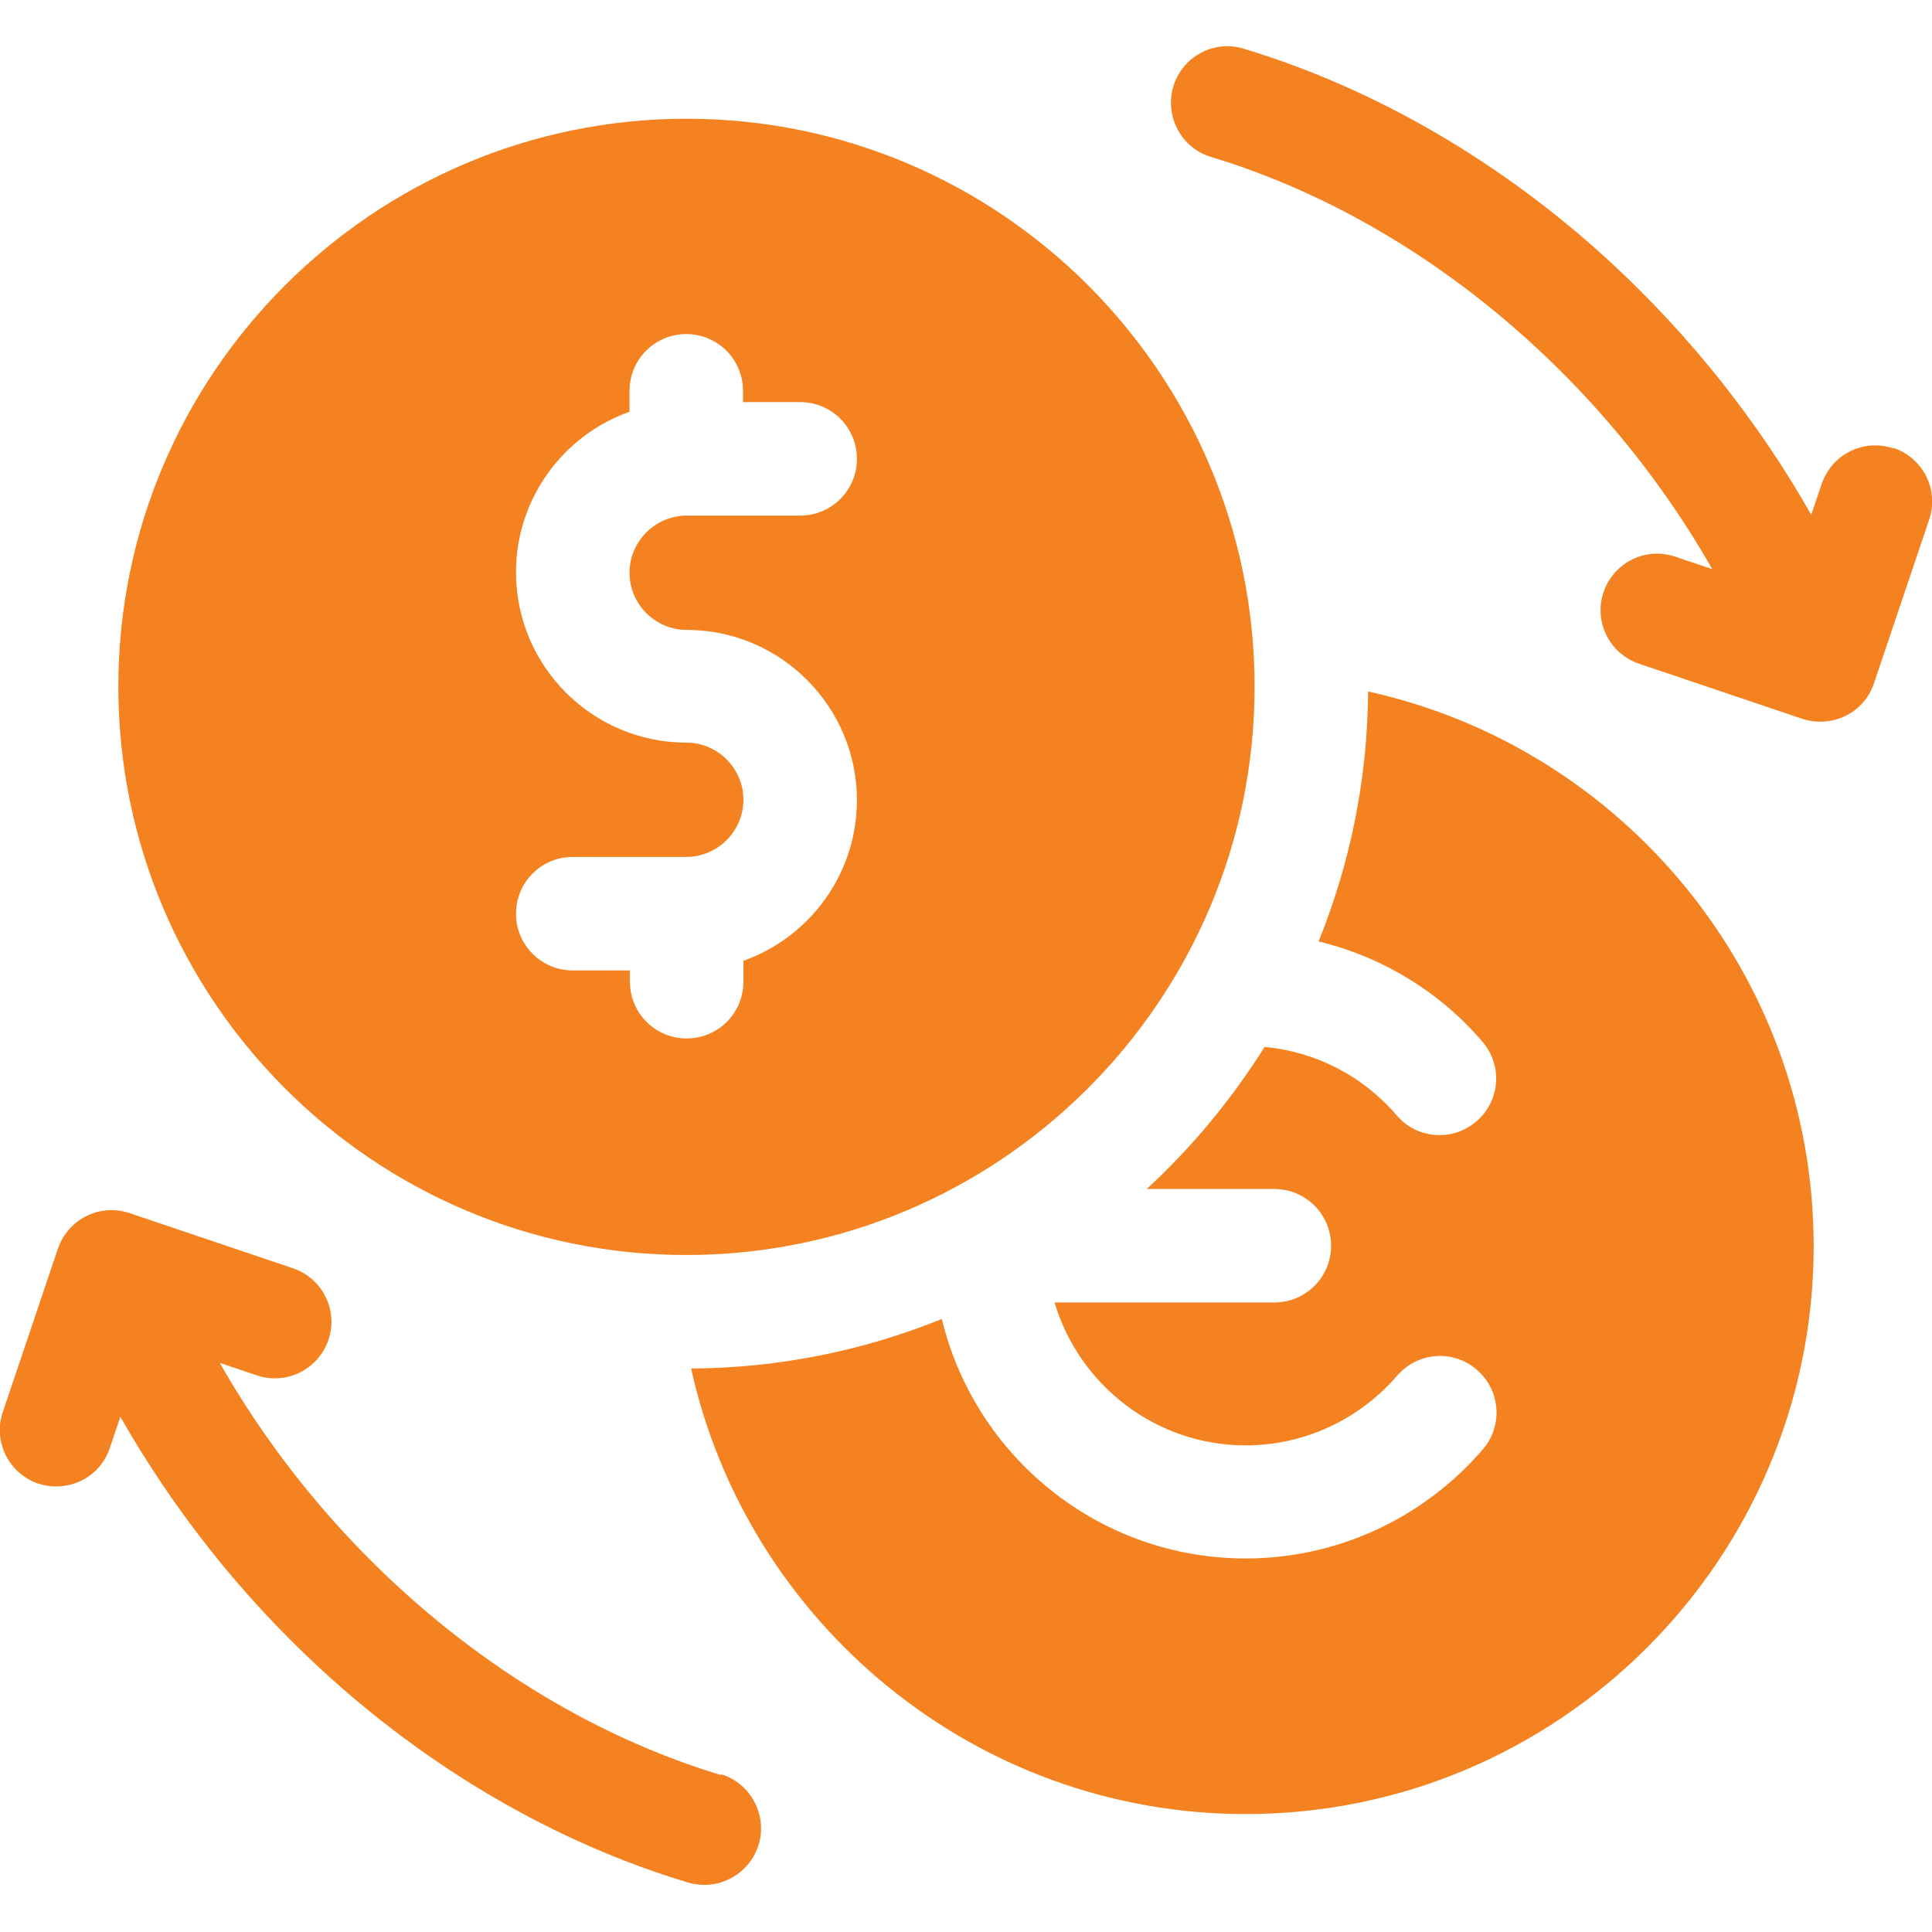 <?xml version="1.0" encoding="UTF-8"?>
<svg xmlns="http://www.w3.org/2000/svg" id="Layer_1" data-name="Layer 1" viewBox="0 0 48 48">
  <defs>
    <style>
      .cls-1 {
        fill: #f58220;
      }
    </style>
  </defs>
  <path class="cls-1" d="M33.99,17.16c-.01,2.2-.45,4.3-1.23,6.23,1.57.38,3,1.24,4.07,2.49.51.59.44,1.48-.15,1.98-.59.51-1.48.44-1.98-.15-.84-.98-2.01-1.58-3.28-1.7-.82,1.3-1.8,2.49-2.93,3.53h3.17c.78,0,1.41.63,1.41,1.41s-.63,1.41-1.41,1.41h-5.46c.61,2.05,2.51,3.55,4.75,3.55,1.44,0,2.81-.63,3.76-1.73.51-.59,1.39-.66,1.98-.15.59.51.66,1.39.15,1.98-1.48,1.72-3.63,2.71-5.89,2.71-3.66,0-6.73-2.54-7.55-5.95-1.93.78-4.03,1.22-6.23,1.23,1.4,6.32,7.05,11.07,13.78,11.07,7.78,0,14.11-6.33,14.11-14.11,0-6.74-4.75-12.39-11.07-13.78h0Z"></path>
  <path class="cls-1" d="M31.17,17.06c0-7.78-6.33-14.11-14.11-14.11S2.94,9.28,2.94,17.06s6.33,14.12,14.11,14.12,14.12-6.33,14.12-14.12h0ZM15.65,24.39v-.28h-1.42c-.78,0-1.41-.63-1.41-1.41s.63-1.41,1.41-1.41h2.82c.78,0,1.42-.64,1.42-1.42s-.64-1.42-1.42-1.42c-2.33,0-4.23-1.9-4.23-4.23,0-1.84,1.18-3.41,2.82-3.99v-.52c0-.78.63-1.41,1.41-1.41s1.41.63,1.41,1.41v.28h1.42c.78,0,1.41.63,1.41,1.41s-.63,1.41-1.41,1.41h-2.82c-.78,0-1.42.64-1.42,1.42s.64,1.42,1.42,1.42c2.33,0,4.23,1.9,4.23,4.23,0,1.84-1.18,3.41-2.82,3.99v.52c0,.78-.63,1.41-1.41,1.41s-1.41-.63-1.41-1.41Z"></path>
  <path class="cls-1" d="M17.91,44.1c-5.07-1.53-9.67-5.36-12.45-10.24l.92.31c.74.25,1.53-.15,1.78-.88.25-.74-.15-1.53-.88-1.78l-4.06-1.37c-.74-.25-1.53.15-1.78.88L.07,35.08c-.25.74.15,1.53.88,1.78.15.05.3.07.45.07.59,0,1.14-.37,1.33-.96l.26-.77c1.31,2.3,2.99,4.43,4.95,6.24,2.7,2.5,5.86,4.34,9.15,5.33.14.04.27.06.41.06.6,0,1.16-.39,1.35-1,.22-.74-.2-1.53-.94-1.75h0Z"></path>
  <path class="cls-1" d="M47.04,11.14c-.74-.25-1.53.15-1.78.88l-.26.77c-1.31-2.31-3.01-4.45-4.98-6.27-2.69-2.48-5.84-4.32-9.12-5.31-.74-.23-1.53.2-1.75.94-.22.74.2,1.53.94,1.75,5.06,1.53,9.67,5.36,12.45,10.24l-.92-.31c-.74-.25-1.53.15-1.78.88-.25.74.15,1.53.88,1.78l4.06,1.37c.15.05.3.07.45.07.59,0,1.14-.37,1.33-.96l1.37-4.06c.25-.74-.15-1.53-.88-1.78h0Z"></path>
</svg>
